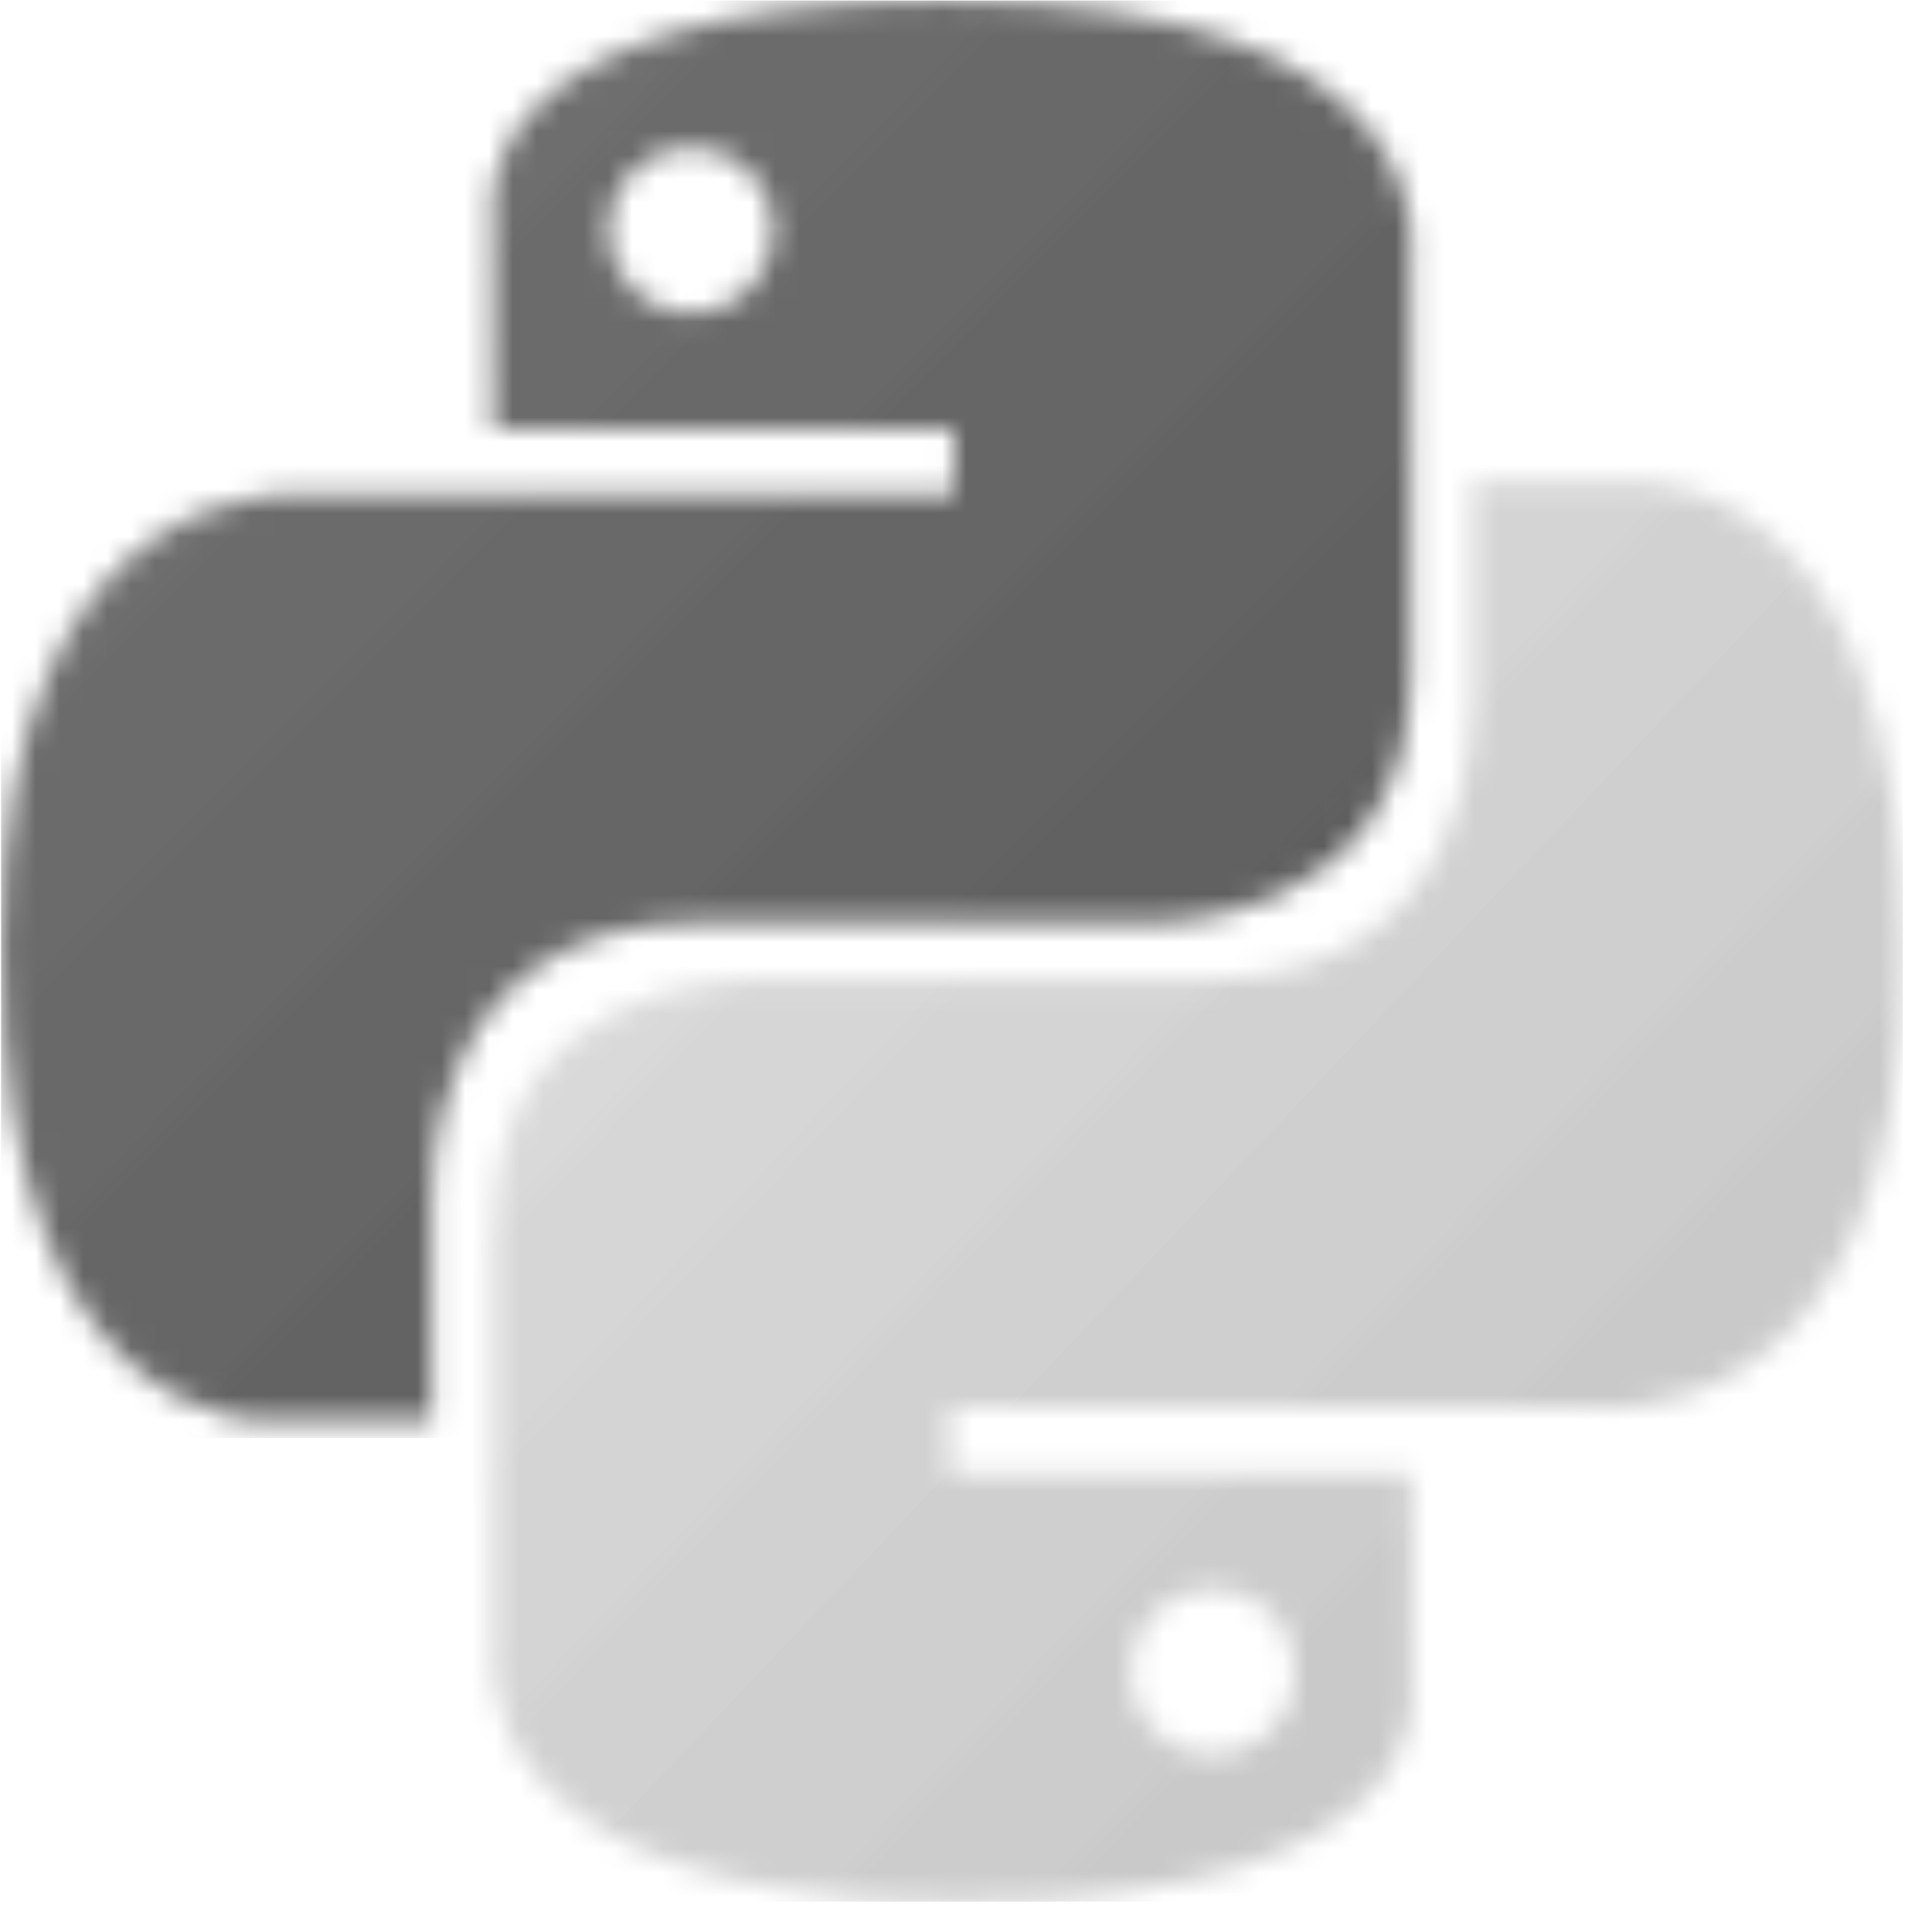 <?xml version="1.0" encoding="UTF-8"?>
<svg width="81px" height="80px" viewBox="0 0 81 80" version="1.1" xmlns="http://www.w3.org/2000/svg" xmlns:xlink="http://www.w3.org/1999/xlink">
    <title>python-seeklogo.com_gray</title>
    <defs>
        <path d="M39.622,0.023 C19.383,0.023 20.646,8.843 20.646,8.843 L20.669,17.981 L39.983,17.981 L39.983,20.725 L12.997,20.725 C12.997,20.725 0.046,19.248 0.046,39.772 C0.046,60.294 11.349,59.566 11.349,59.566 L18.096,59.566 L18.096,50.043 C18.096,50.043 17.733,38.683 29.221,38.683 L48.378,38.683 C48.378,38.683 59.14,38.857 59.14,28.231 L59.14,10.657 C59.14,10.657 60.774,0.023 39.622,0.023 Z M28.973,6.167 C30.893,6.167 32.447,7.728 32.447,9.66 C32.447,11.59 30.893,13.151 28.973,13.151 C27.05,13.151 25.497,11.59 25.497,9.66 C25.497,7.728 27.05,6.167 28.973,6.167 Z" id="path-1"></path>
        <linearGradient x1="0.401%" y1="0.348%" x2="100.058%" y2="99.191%" id="linearGradient-3">
            <stop stop-color="#707070" offset="0%"></stop>
            <stop stop-color="#707070" offset="12.5%"></stop>
            <stop stop-color="#707070" offset="14.062%"></stop>
            <stop stop-color="#707070" offset="15.625%"></stop>
            <stop stop-color="#6E6E6E" offset="17.188%"></stop>
            <stop stop-color="#6E6E6E" offset="18.75%"></stop>
            <stop stop-color="#6E6E6E" offset="20.312%"></stop>
            <stop stop-color="#6E6E6E" offset="21.875%"></stop>
            <stop stop-color="#6E6E6E" offset="23.438%"></stop>
            <stop stop-color="#6E6E6E" offset="25%"></stop>
            <stop stop-color="#6B6B6B" offset="26.562%"></stop>
            <stop stop-color="#6B6B6B" offset="28.125%"></stop>
            <stop stop-color="#6B6B6B" offset="29.688%"></stop>
            <stop stop-color="#6B6B6B" offset="31.25%"></stop>
            <stop stop-color="#6B6B6B" offset="32.812%"></stop>
            <stop stop-color="#6B6B6B" offset="34.375%"></stop>
            <stop stop-color="#696969" offset="35.938%"></stop>
            <stop stop-color="#696969" offset="37.5%"></stop>
            <stop stop-color="#696969" offset="39.062%"></stop>
            <stop stop-color="#696969" offset="40.625%"></stop>
            <stop stop-color="#696969" offset="42.188%"></stop>
            <stop stop-color="#696969" offset="43.75%"></stop>
            <stop stop-color="#666666" offset="45.312%"></stop>
            <stop stop-color="#666666" offset="46.875%"></stop>
            <stop stop-color="#666666" offset="48.438%"></stop>
            <stop stop-color="#666666" offset="49.55%"></stop>
            <stop stop-color="#666666" offset="50%"></stop>
            <stop stop-color="#666666" offset="50.45%"></stop>
            <stop stop-color="#666666" offset="51.562%"></stop>
            <stop stop-color="#666666" offset="53.125%"></stop>
            <stop stop-color="#666666" offset="54.688%"></stop>
            <stop stop-color="#636363" offset="56.25%"></stop>
            <stop stop-color="#636363" offset="57.812%"></stop>
            <stop stop-color="#636363" offset="59.375%"></stop>
            <stop stop-color="#636363" offset="60.938%"></stop>
            <stop stop-color="#636363" offset="62.5%"></stop>
            <stop stop-color="#636363" offset="64.062%"></stop>
            <stop stop-color="#616161" offset="65.625%"></stop>
            <stop stop-color="#616161" offset="67.188%"></stop>
            <stop stop-color="#616161" offset="68.75%"></stop>
            <stop stop-color="#616161" offset="70.312%"></stop>
            <stop stop-color="#616161" offset="71.875%"></stop>
            <stop stop-color="#616161" offset="73.438%"></stop>
            <stop stop-color="#5E5E5E" offset="75%"></stop>
            <stop stop-color="#5E5E5E" offset="76.562%"></stop>
            <stop stop-color="#5E5E5E" offset="78.125%"></stop>
            <stop stop-color="#5E5E5E" offset="81.25%"></stop>
            <stop stop-color="#5E5E5E" offset="87.5%"></stop>
            <stop stop-color="#5E5E5E" offset="100%"></stop>
        </linearGradient>
        <path d="M19.904,59.726 C40.145,59.726 38.881,50.905 38.881,50.905 L38.858,41.768 L19.544,41.768 L19.544,39.024 L46.53,39.024 C46.53,39.024 59.482,40.499 59.482,19.977 C59.482,-0.545 48.177,0.182 48.177,0.182 L41.431,0.182 L41.431,9.706 C41.431,9.706 41.794,21.066 30.306,21.066 L11.149,21.066 C11.149,21.066 0.387,20.89 0.387,31.518 L0.387,49.092 C0.387,49.092 -1.247,59.726 19.904,59.726 Z M30.555,53.581 C28.633,53.581 27.081,52.021 27.081,50.089 C27.081,48.159 28.633,46.598 30.555,46.598 C32.477,46.598 34.03,48.159 34.03,50.089 C34.03,52.021 32.477,53.581 30.555,53.581 Z" id="path-4"></path>
        <linearGradient x1="-0.537%" y1="1.315%" x2="101.366%" y2="97.817%" id="linearGradient-6">
            <stop stop-color="#D9D9D9" offset="0%"></stop>
            <stop stop-color="#D9D9D9" offset="12.5%"></stop>
            <stop stop-color="#D9D9D9" offset="18.75%"></stop>
            <stop stop-color="#D9D9D9" offset="21.875%"></stop>
            <stop stop-color="#D9D9D9" offset="23.438%"></stop>
            <stop stop-color="#D9D9D9" offset="25%"></stop>
            <stop stop-color="#D9D9D9" offset="26.562%"></stop>
            <stop stop-color="#D6D6D6" offset="28.125%"></stop>
            <stop stop-color="#D6D6D6" offset="29.688%"></stop>
            <stop stop-color="#D6D6D6" offset="31.25%"></stop>
            <stop stop-color="#D6D6D6" offset="32.812%"></stop>
            <stop stop-color="#D6D6D6" offset="34.375%"></stop>
            <stop stop-color="#D4D4D4" offset="35.938%"></stop>
            <stop stop-color="#D4D4D4" offset="37.5%"></stop>
            <stop stop-color="#D4D4D4" offset="39.062%"></stop>
            <stop stop-color="#D4D4D4" offset="40.625%"></stop>
            <stop stop-color="#D4D4D4" offset="42.188%"></stop>
            <stop stop-color="#D4D4D4" offset="43.75%"></stop>
            <stop stop-color="#D1D1D1" offset="45.312%"></stop>
            <stop stop-color="#D1D1D1" offset="46.875%"></stop>
            <stop stop-color="#D1D1D1" offset="48.395%"></stop>
            <stop stop-color="#D1D1D1" offset="48.438%"></stop>
            <stop stop-color="#D1D1D1" offset="50%"></stop>
            <stop stop-color="#D1D1D1" offset="51.562%"></stop>
            <stop stop-color="#CFCFCF" offset="51.605%"></stop>
            <stop stop-color="#CFCFCF" offset="53.125%"></stop>
            <stop stop-color="#CFCFCF" offset="54.688%"></stop>
            <stop stop-color="#CFCFCF" offset="56.25%"></stop>
            <stop stop-color="#CFCFCF" offset="57.812%"></stop>
            <stop stop-color="#CFCFCF" offset="59.375%"></stop>
            <stop stop-color="#CFCFCF" offset="60.938%"></stop>
            <stop stop-color="#CCCCCC" offset="62.5%"></stop>
            <stop stop-color="#CCCCCC" offset="64.062%"></stop>
            <stop stop-color="#CCCCCC" offset="65.625%"></stop>
            <stop stop-color="#CCCCCC" offset="67.188%"></stop>
            <stop stop-color="#CCCCCC" offset="68.75%"></stop>
            <stop stop-color="#C9C9C9" offset="70.312%"></stop>
            <stop stop-color="#C9C9C9" offset="71.875%"></stop>
            <stop stop-color="#C9C9C9" offset="73.438%"></stop>
            <stop stop-color="#C9C9C9" offset="75%"></stop>
            <stop stop-color="#C9C9C9" offset="76.562%"></stop>
            <stop stop-color="#C7C7C7" offset="78.125%"></stop>
            <stop stop-color="#C7C7C7" offset="79.688%"></stop>
            <stop stop-color="#C7C7C7" offset="81.25%"></stop>
            <stop stop-color="#C7C7C7" offset="82.812%"></stop>
            <stop stop-color="#C7C7C7" offset="84.375%"></stop>
            <stop stop-color="#C7C7C7" offset="85.938%"></stop>
            <stop stop-color="#C4C4C4" offset="87.5%"></stop>
            <stop stop-color="#C4C4C4" offset="89.062%"></stop>
            <stop stop-color="#C4C4C4" offset="90.625%"></stop>
            <stop stop-color="#C4C4C4" offset="93.75%"></stop>
            <stop stop-color="#C4C4C4" offset="100%"></stop>
        </linearGradient>
    </defs>
    <g id="Welcome" stroke="none" stroke-width="1" fill="none" fill-rule="evenodd">
        <g id="Project--Arya-Chatbot" transform="translate(-160, -2553)">
            <g id="python-seeklogo.com_gray" transform="translate(160, 2553)">
                <g id="Clipped">
                    <mask id="mask-2" fill="white">
                        <use xlink:href="#path-1"></use>
                    </mask>
                    <g id="Shape"></g>
                    <polygon id="Path" fill="url(#linearGradient-3)" fill-rule="nonzero" mask="url(#mask-2)" points="0.046 0.023 0.046 60.294 60.774 60.294 60.774 0.023"></polygon>
                </g>
                <g id="Clipped" transform="translate(20.293, 20)">
                    <mask id="mask-5" fill="white">
                        <use xlink:href="#path-4"></use>
                    </mask>
                    <g id="Shape"></g>
                    <polygon id="Path" fill="url(#linearGradient-6)" fill-rule="nonzero" mask="url(#mask-5)" points="-1.247 -0.545 -1.247 59.726 59.482 59.726 59.482 -0.545"></polygon>
                </g>
            </g>
        </g>
    </g>
</svg>
